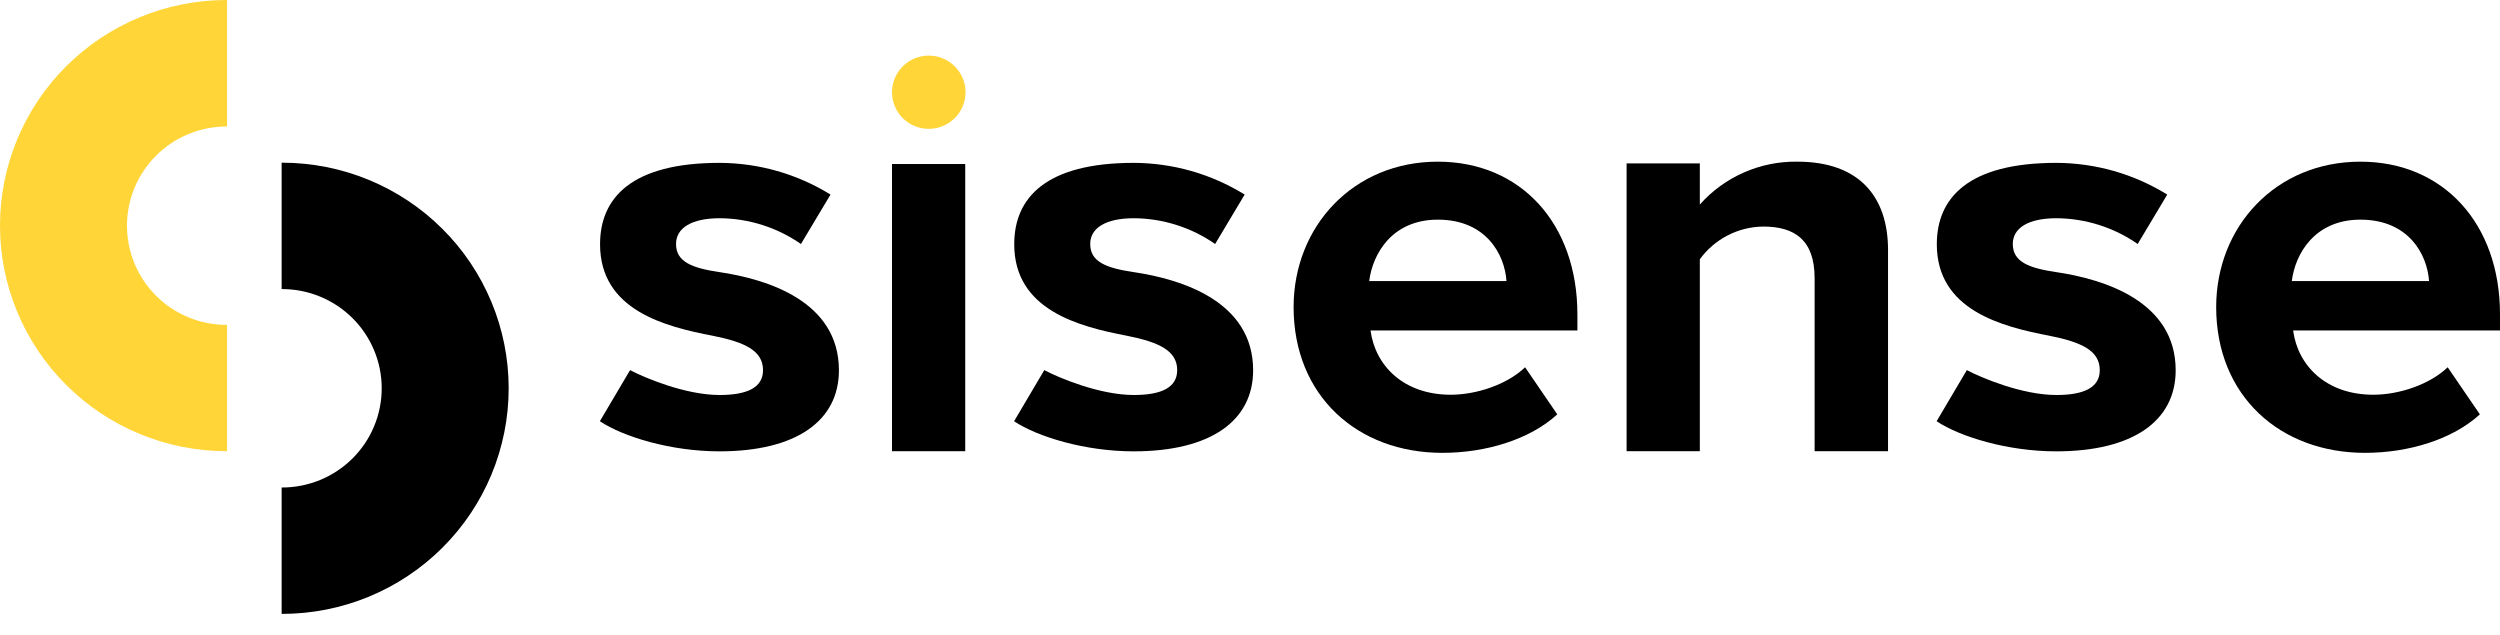 <svg width="130" height="33" viewBox="0 0 130 33" fill="none" xmlns="http://www.w3.org/2000/svg">
<path d="M14.666 8.458H14.645V15.032H14.666C16.041 15.032 17.359 15.576 18.331 16.543C19.303 17.511 19.849 18.823 19.849 20.191C19.849 21.559 19.303 22.872 18.331 23.839C17.359 24.807 16.041 25.35 14.666 25.35H14.645V31.922H14.666C16.214 31.922 17.746 31.619 19.176 31.03C20.606 30.44 21.905 29.576 22.999 28.487C24.094 27.397 24.962 26.104 25.554 24.681C26.146 23.257 26.451 21.732 26.451 20.191C26.451 18.651 26.146 17.125 25.554 15.702C24.962 14.278 24.094 12.985 22.999 11.896C21.905 10.807 20.606 9.942 19.176 9.353C17.746 8.763 16.214 8.46 14.666 8.46V8.458Z" fill="black"/>
<path d="M11.785 23.463H11.807V16.895H11.785C10.411 16.895 9.092 16.352 8.121 15.384C7.149 14.416 6.603 13.104 6.603 11.736C6.603 10.368 7.149 9.056 8.121 8.088C9.092 7.121 10.411 6.577 11.785 6.577H11.807V0H11.785C8.66 4.63626e-08 5.662 1.236 3.452 3.436C1.242 5.636 0 8.62 0 11.731C0 14.843 1.242 17.827 3.452 20.027C5.662 22.227 8.66 23.463 11.785 23.463Z" fill="#FFD537"/>
<path d="M50.192 8.529H46.384V23.463H50.192V8.529Z" fill="black"/>
<path d="M50.209 4.796C50.209 4.42 50.096 4.052 49.886 3.739C49.676 3.426 49.377 3.182 49.028 3.037C48.679 2.893 48.294 2.856 47.923 2.929C47.552 3.003 47.211 3.184 46.944 3.45C46.676 3.716 46.494 4.056 46.421 4.425C46.347 4.794 46.385 5.177 46.529 5.525C46.674 5.873 46.919 6.17 47.234 6.379C47.548 6.588 47.918 6.7 48.296 6.7C48.803 6.7 49.29 6.499 49.648 6.142C50.007 5.785 50.209 5.301 50.209 4.796Z" fill="#FFD537"/>
<path d="M74.768 8.407C79.085 8.407 82.025 11.631 82.025 16.347V17.183H71.268C71.507 19.005 72.978 20.526 75.437 20.526C76.786 20.526 78.376 19.991 79.305 19.098L80.978 21.547C79.544 22.86 77.259 23.548 75.002 23.548C70.594 23.548 67.267 20.593 67.267 15.964C67.271 11.781 70.36 8.407 74.768 8.407ZM71.199 14.617H78.337C78.246 13.245 77.288 11.422 74.768 11.422C72.399 11.422 71.378 13.183 71.199 14.617Z" fill="black"/>
<path d="M94.36 14.467C94.36 12.466 93.309 11.781 91.69 11.781C91.045 11.788 90.41 11.945 89.838 12.241C89.264 12.537 88.769 12.962 88.391 13.482V23.462H84.583V8.495H88.391V10.636C89.025 9.922 89.808 9.352 90.684 8.968C91.561 8.583 92.511 8.391 93.469 8.407C96.648 8.407 98.178 10.198 98.178 13.004V23.462H94.36V14.467Z" fill="black"/>
<path d="M122.742 8.407C127.06 8.407 130 11.631 130 16.347V17.183H119.243C119.482 19.005 120.952 20.526 123.412 20.526C124.76 20.526 126.349 19.991 127.28 19.098L128.953 21.547C127.519 22.86 125.233 23.548 122.977 23.548C118.569 23.548 115.241 20.593 115.241 15.964C115.246 11.781 118.33 8.407 122.742 8.407ZM119.173 14.617H126.311C126.218 13.245 125.262 11.422 122.742 11.422C120.373 11.422 119.353 13.183 119.173 14.617Z" fill="black"/>
<path d="M32.764 19.246C33.507 19.639 35.633 20.54 37.421 20.54C38.874 20.54 39.677 20.143 39.677 19.246C39.677 18.232 38.721 17.79 37.072 17.461C34.581 16.985 31.203 16.131 31.203 12.702C31.203 10.284 32.845 8.469 37.418 8.469C39.457 8.475 41.455 9.046 43.187 10.118L41.649 12.688C40.41 11.826 38.937 11.358 37.425 11.348C35.965 11.348 35.152 11.855 35.154 12.69C35.154 13.616 35.989 13.939 37.409 14.149C39.916 14.52 43.624 15.672 43.624 19.255C43.624 21.873 41.425 23.47 37.409 23.47C34.892 23.47 32.41 22.715 31.193 21.904L32.764 19.246Z" fill="black"/>
<path d="M54.303 19.246C55.044 19.639 57.172 20.54 58.96 20.54C60.411 20.54 61.214 20.143 61.214 19.246C61.214 18.232 60.258 17.79 58.608 17.461C56.12 16.985 52.74 16.131 52.74 12.702C52.74 10.284 54.382 8.469 58.955 8.469C60.994 8.475 62.992 9.046 64.723 10.118L63.186 12.688C61.947 11.825 60.474 11.358 58.962 11.348C57.502 11.348 56.689 11.855 56.691 12.69C56.691 13.616 57.525 13.939 58.948 14.149C61.453 14.52 65.163 15.672 65.163 19.255C65.163 21.873 62.966 23.47 58.948 23.47C56.428 23.47 53.949 22.715 52.732 21.904L54.303 19.246Z" fill="black"/>
<path d="M102.275 19.246C103.018 19.639 105.144 20.54 106.934 20.54C108.385 20.54 109.188 20.143 109.188 19.246C109.188 18.232 108.232 17.79 106.582 17.461C104.094 16.985 100.714 16.131 100.714 12.702C100.714 10.284 102.356 8.469 106.929 8.469C108.968 8.475 110.966 9.046 112.697 10.118L111.16 12.688C109.921 11.825 108.448 11.358 106.936 11.348C105.475 11.348 104.663 11.855 104.665 12.69C104.665 13.616 105.499 13.939 106.919 14.149C109.427 14.52 113.135 15.672 113.135 19.255C113.135 21.873 110.938 23.47 106.919 23.47C104.402 23.47 101.921 22.715 100.704 21.904L102.275 19.246Z" fill="black"/>
</svg>

